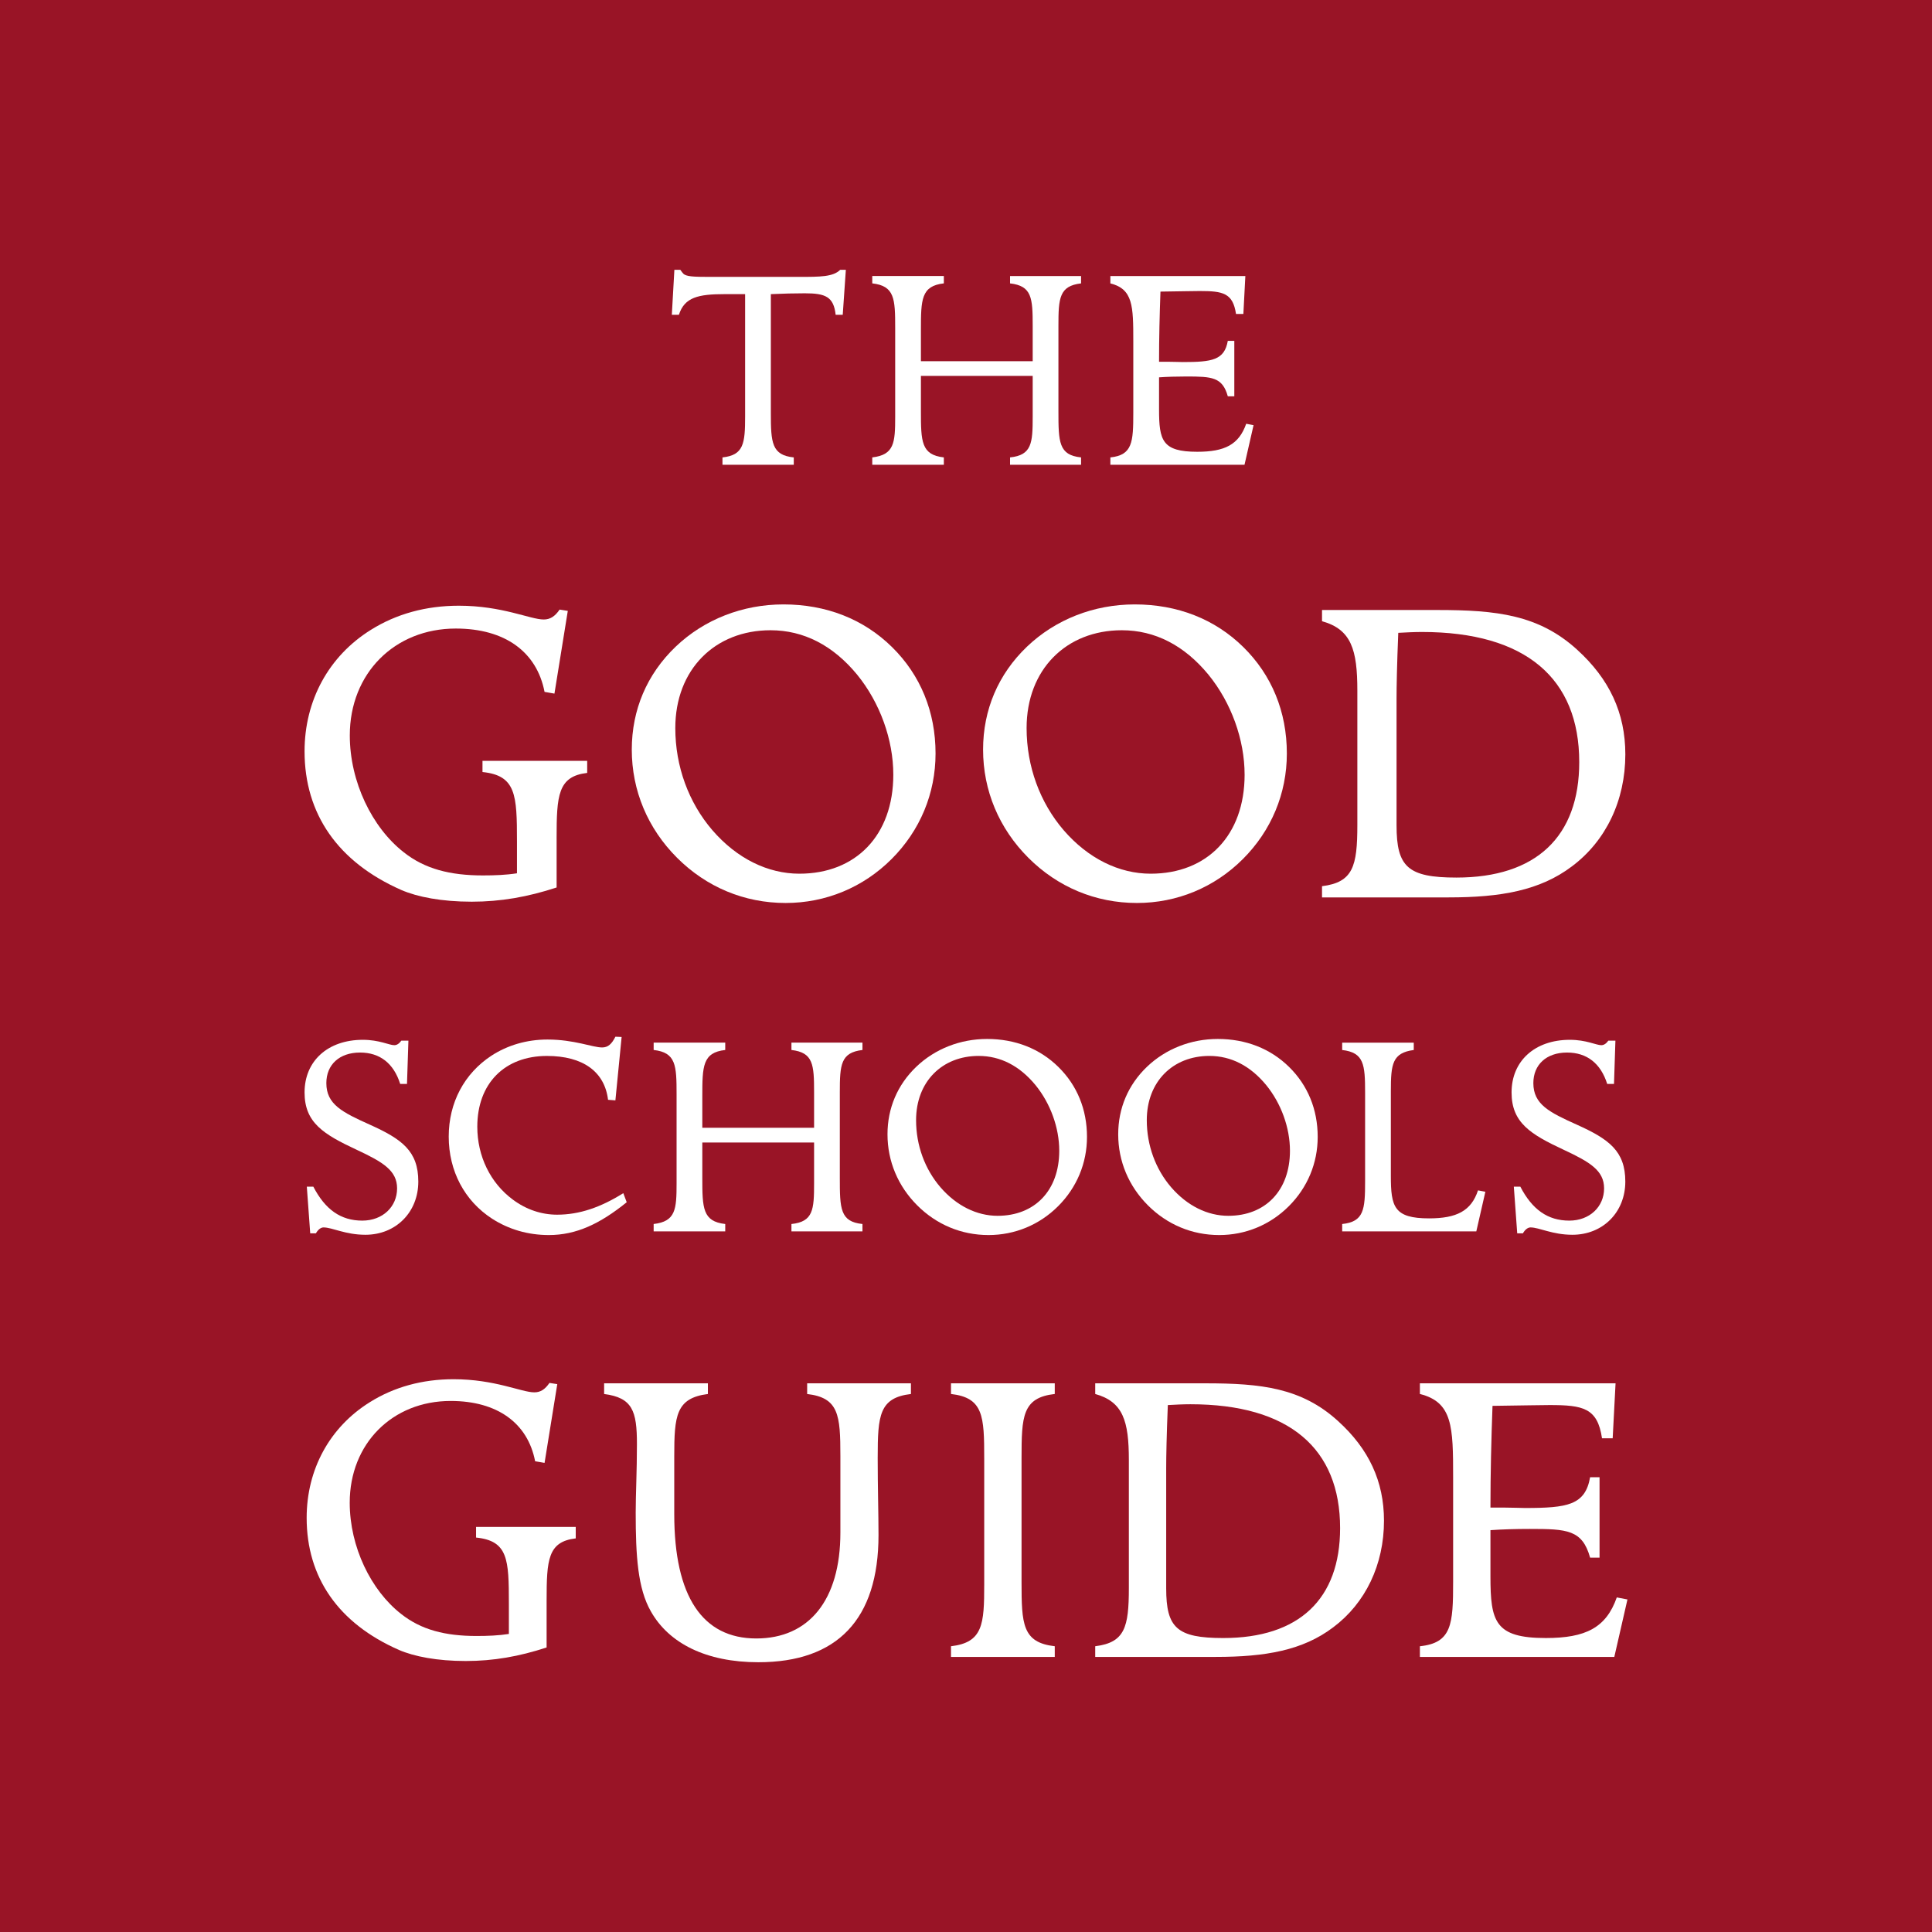 <svg id="Layer_1" xmlns="http://www.w3.org/2000/svg" version="1.1" viewBox="0 0 200 200">
  <rect fill="#991426" width="200" height="200"></rect>
  <g>
    <path fill="white" d="M87.238,32.588h-.732c-.205-1.875-1.055-2.226-3.194-2.226-1.083,0-2.255.029-3.514.087v12.303c0,3.076.088,4.365,2.373,4.599v.761h-7.381v-.761c2.197-.235,2.344-1.436,2.344-4.249v-12.654h-2.08c-2.783,0-4.19.323-4.775,2.139h-.732l.264-4.657h.614c.147.205.235.322.294.379.264.324,1.113.353,2.636.353h9.373c2.168,0,3.515,0,4.248-.732h.585l-.322,4.657Z"></path>
    <path fill="white" d="M104.56,48.113v-.762c2.256-.235,2.344-1.493,2.344-4.218v-4.219h-11.571v3.632c0,3.164.029,4.54,2.373,4.804v.762h-7.41v-.762c2.285-.264,2.373-1.523,2.373-4.218v-9.199c0-3.017-.059-4.334-2.373-4.598v-.762h7.41v.762c-2.344.264-2.373,1.669-2.373,4.804v3.251h11.571v-3.661c0-2.9-.088-4.13-2.344-4.393v-.762h7.352v.762c-2.256.264-2.344,1.523-2.344,4.393v8.817c0,3.223.029,4.569,2.344,4.804v.762h-7.352Z"></path>
    <path fill="white" d="M128.83,48.113h-13.885v-.762c2.285-.235,2.373-1.581,2.373-4.599v-7.469c0-3.602-.029-5.36-2.373-5.946v-.762h13.973l-.205,3.926h-.762c-.322-2.169-1.348-2.374-3.749-2.374-.556,0-1.904.03-4.072.059-.088,2.432-.146,4.833-.146,7.265h1.025c.615,0,1.084.029,1.436.029,3.046,0,4.306-.205,4.657-2.197h.673v5.741h-.673c-.556-1.991-1.64-2.05-4.306-2.05-1.026,0-1.963.029-2.812.088v3.31c0,3.223.322,4.395,3.954,4.395,2.841,0,4.307-.733,5.068-2.9l.761.146-.937,4.102Z"></path>
    <path fill="white" d="M57.621,86.788v5.083c-2.989.982-5.799,1.472-8.787,1.472-3.123,0-5.62-.491-7.27-1.203-6.6-2.9-10.036-7.896-10.036-14.362,0-5.263,2.497-9.857,6.868-12.578,2.632-1.65,5.71-2.497,9.098-2.497,4.505,0,7.405,1.427,8.787,1.427.67,0,1.161-.313,1.65-1.026l.847.134-1.382,8.564-1.025-.178c-.803-4.149-4.103-6.557-9.189-6.557-6.333,0-10.971,4.638-10.971,11.062,0,4.816,2.319,9.545,5.574,12.088,2.186,1.738,4.817,2.407,8.207,2.407,1.205,0,2.408-.045,3.524-.221v-3.302c0-4.816-.09-6.824-3.569-7.181v-1.158h10.838v1.249c-3.032.356-3.166,2.319-3.166,6.779"></path>
    <path fill="white" d="M92.475,80.187c0-3.614-1.382-7.45-3.746-10.348-2.498-3.032-5.531-4.596-8.965-4.596-5.753,0-9.857,4.061-9.857,10.127,0,3.971,1.383,7.715,3.836,10.57,2.543,2.945,5.753,4.505,9.009,4.505,5.843,0,9.723-3.968,9.723-10.257M92.297,88.928c-2.943,2.943-6.824,4.548-10.971,4.548-4.282,0-8.207-1.648-11.24-4.683-3.034-3.031-4.684-6.956-4.684-11.195,0-4.104,1.56-7.805,4.549-10.66,2.945-2.809,6.914-4.37,11.151-4.37,4.416,0,8.296,1.516,11.241,4.416,2.943,2.898,4.505,6.689,4.505,11.017,0,4.148-1.606,7.982-4.55,10.927"></path>
    <path fill="white" d="M128.841,80.187c0-3.614-1.382-7.45-3.746-10.348-2.498-3.032-5.532-4.596-8.965-4.596-5.753,0-9.857,4.061-9.857,10.127,0,3.971,1.382,7.715,3.835,10.57,2.543,2.945,5.754,4.505,9.011,4.505,5.842,0,9.723-3.968,9.723-10.257M128.663,88.928c-2.943,2.943-6.824,4.548-10.971,4.548-4.282,0-8.207-1.648-11.241-4.683-3.032-3.031-4.683-6.956-4.683-11.195,0-4.104,1.56-7.805,4.549-10.66,2.943-2.809,6.914-4.37,11.151-4.37,4.416,0,8.296,1.516,11.24,4.416,2.943,2.898,4.506,6.689,4.506,11.017,0,4.148-1.606,7.982-4.55,10.927"></path>
    <path fill="white" d="M144.571,85.449c0,4.282,1.158,5.397,6.198,5.397,8.253,0,12.713-4.237,12.713-11.954,0-8.653-5.531-13.469-16.281-13.469-.802,0-1.606.043-2.453.088-.135,3.301-.178,5.576-.178,6.825v13.112ZM163.258,67.251c3.345,3.034,4.996,6.556,4.996,10.839,0,4.774-2.008,8.965-5.531,11.597-3.301,2.498-7.359,3.212-12.756,3.212h-13.112v-1.16c3.211-.402,3.657-2.052,3.657-6.333v-13.916c0-4.239-.624-6.335-3.657-7.182v-1.16h11.953c6.111,0,10.482.492,14.451,4.103"></path>
    <path fill="white" d="M37.268,108.959c-2.138,0-3.485,1.26-3.485,3.163,0,2.198,1.64,3.018,4.511,4.307,3.31,1.493,5.009,2.723,5.009,5.888,0,3.163-2.315,5.506-5.478,5.506-2.08,0-3.426-.761-4.334-.761-.264,0-.558.205-.791.615h-.586l-.352-4.834h.674c1.231,2.374,2.841,3.515,5.068,3.515,2.109,0,3.602-1.436,3.602-3.338,0-1.846-1.464-2.724-4.159-3.984-3.456-1.612-5.419-2.812-5.419-5.947,0-3.252,2.403-5.448,6.035-5.448,1.698,0,2.723.556,3.251.556.264,0,.499-.147.733-.468h.731l-.146,4.481h-.703c-.673-2.138-2.109-3.251-4.16-3.251"></path>
    <path fill="white" d="M56.821,127.852c-2.168,0-4.16-.585-5.888-1.698-2.841-1.846-4.481-4.921-4.481-8.495,0-3.515,1.611-6.532,4.424-8.377,1.669-1.084,3.661-1.67,5.799-1.67,2.783,0,4.658.82,5.654.82.615,0,.996-.352,1.377-1.112l.644.028-.644,6.561-.761-.058c-.352-2.9-2.578-4.54-6.328-4.54-4.365,0-7.207,2.841-7.207,7.324,0,3.046,1.348,5.829,3.691,7.557,1.377,1.025,2.959,1.552,4.57,1.552,2.314,0,4.51-.761,6.854-2.227l.352.938c-2.753,2.226-5.214,3.397-8.056,3.397"></path>
    <path fill="white" d="M81.93,127.472v-.762c2.256-.234,2.344-1.493,2.344-4.218v-4.219h-11.571v3.632c0,3.164.029,4.54,2.373,4.804v.762h-7.41v-.762c2.285-.264,2.373-1.522,2.373-4.218v-9.199c0-3.017-.059-4.334-2.373-4.598v-.762h7.41v.762c-2.344.264-2.373,1.67-2.373,4.804v3.251h11.571v-3.661c0-2.9-.088-4.13-2.344-4.393v-.762h7.352v.762c-2.256.264-2.344,1.523-2.344,4.393v8.817c0,3.223.029,4.57,2.344,4.804v.762h-7.352Z"></path>
    <path fill="white" d="M109.653,119.123c0-2.374-.908-4.893-2.46-6.796-1.64-1.992-3.632-3.018-5.887-3.018-3.779,0-6.474,2.666-6.474,6.65,0,2.607.908,5.067,2.519,6.942,1.669,1.933,3.779,2.959,5.917,2.959,3.837,0,6.385-2.607,6.385-6.737M109.536,124.865c-1.933,1.933-4.481,2.987-7.206,2.987-2.812,0-5.389-1.083-7.381-3.076-1.992-1.991-3.076-4.568-3.076-7.352,0-2.694,1.025-5.126,2.988-7,1.933-1.845,4.54-2.871,7.322-2.871,2.9,0,5.448.996,7.383,2.9,1.933,1.904,2.958,4.393,2.958,7.236,0,2.724-1.054,5.243-2.988,7.177"></path>
    <path fill="white" d="M133.536,119.123c0-2.374-.907-4.893-2.46-6.796-1.64-1.992-3.632-3.018-5.887-3.018-3.779,0-6.474,2.666-6.474,6.65,0,2.607.908,5.067,2.519,6.942,1.669,1.933,3.779,2.959,5.917,2.959,3.837,0,6.385-2.607,6.385-6.737M133.419,124.865c-1.933,1.933-4.481,2.987-7.206,2.987-2.812,0-5.389-1.083-7.381-3.076-1.992-1.991-3.076-4.568-3.076-7.352,0-2.694,1.025-5.126,2.988-7,1.933-1.845,4.54-2.871,7.322-2.871,2.9,0,5.448.996,7.383,2.9,1.933,1.904,2.958,4.393,2.958,7.236,0,2.724-1.054,5.243-2.988,7.177"></path>
    <path fill="white" d="M152.827,127.472h-13.885v-.762c2.256-.234,2.373-1.493,2.373-4.422v-9.169c0-2.93-.117-4.16-2.373-4.423v-.762h7.41v.762c-2.226.293-2.371,1.464-2.371,4.248v8.787c0,3.193.322,4.395,3.954,4.395,2.841,0,4.365-.761,5.068-2.9l.761.146-.937,4.102Z"></path>
    <path fill="white" d="M162.217,108.959c-2.138,0-3.485,1.26-3.485,3.163,0,2.198,1.64,3.018,4.51,4.307,3.311,1.493,5.01,2.723,5.01,5.888,0,3.163-2.315,5.506-5.478,5.506-2.08,0-3.426-.761-4.334-.761-.264,0-.558.205-.791.615h-.586l-.352-4.834h.674c1.23,2.374,2.841,3.515,5.068,3.515,2.109,0,3.602-1.436,3.602-3.338,0-1.846-1.464-2.724-4.159-3.984-3.456-1.612-5.419-2.812-5.419-5.947,0-3.252,2.403-5.448,6.035-5.448,1.698,0,2.723.556,3.251.556.264,0,.499-.147.733-.468h.731l-.146,4.481h-.703c-.673-2.138-2.109-3.251-4.16-3.251"></path>
    <path fill="white" d="M56.585,165.705v4.84c-2.844.936-5.519,1.402-8.364,1.402-2.972,0-5.351-.466-6.922-1.146-6.284-2.761-9.554-7.517-9.554-13.673,0-5.01,2.378-9.382,6.539-11.973,2.505-1.571,5.435-2.378,8.662-2.378,4.289,0,7.049,1.358,8.365,1.358.637,0,1.103-.297,1.57-.976l.808.128-1.316,8.151-.977-.169c-.763-3.948-3.906-6.242-8.747-6.242-6.029,0-10.446,4.417-10.446,10.531,0,4.585,2.208,9.086,5.308,11.507,2.081,1.656,4.586,2.292,7.813,2.292,1.146,0,2.292-.043,3.354-.211v-3.143c0-4.586-.085-6.497-3.397-6.836v-1.104h10.318v1.19c-2.887.339-3.015,2.208-3.015,6.453"></path>
    <path fill="white" d="M90.858,150.844c0,3.184.085,5.86.085,8.067,0,8.748-4.288,13.163-12.44,13.163-5.393,0-9.258-1.952-11.126-5.265-1.359-2.378-1.57-5.731-1.57-10.231,0-1.871.128-4.248.128-7.092,0-3.439-.467-4.797-3.397-5.18v-1.105h10.742v1.105c-3.312.424-3.482,2.25-3.482,6.454v5.985c0,8.535,2.93,12.868,8.493,12.868,5.435,0,8.705-3.949,8.705-10.955v-7.941c0-4.245-.17-6.028-3.44-6.411v-1.105h10.743v1.105c-3.269.383-3.44,2.208-3.44,6.539"></path>
    <path fill="white" d="M98.447,171.523v-1.105c3.311-.382,3.439-2.292,3.439-6.368v-13.08c0-4.373-.085-6.283-3.439-6.666v-1.104h10.742v1.104c-3.355.383-3.439,2.292-3.439,6.666v12.781c0,4.375.083,6.285,3.439,6.667v1.105h-10.742Z"></path>
    <path fill="white" d="M120.724,164.431c0,4.076,1.103,5.138,5.901,5.138,7.855,0,12.102-4.033,12.102-11.38,0-8.238-5.265-12.822-15.498-12.822-.765,0-1.529.041-2.336.085-.127,3.142-.169,5.307-.169,6.497v12.483ZM138.515,147.108c3.185,2.887,4.755,6.241,4.755,10.317,0,4.544-1.911,8.535-5.265,11.041-3.142,2.378-7.006,3.057-12.144,3.057h-12.484v-1.105c3.058-.382,3.482-1.952,3.482-6.028v-13.248c0-4.034-.594-6.029-3.482-6.837v-1.104h11.38c5.818,0,9.979.467,13.758,3.907"></path>
    <path fill="white" d="M167.114,171.523h-20.127v-1.105c3.312-.339,3.44-2.292,3.44-6.667v-10.827c0-5.223-.043-7.77-3.44-8.62v-1.104h20.255l-.298,5.69h-1.104c-.466-3.142-1.953-3.439-5.435-3.439-.807,0-2.76.042-5.901.083-.128,3.525-.213,7.006-.213,10.531h1.486c.891,0,1.571.042,2.081.042,4.416,0,6.242-.297,6.75-3.184h.977v8.323h-.977c-.806-2.888-2.377-2.972-6.241-2.972-1.487,0-2.844.042-4.076.127v4.797c0,4.672.466,6.37,5.731,6.37,4.12,0,6.243-1.062,7.347-4.203l1.104.211-1.359,5.946Z"></path>
  </g>
</svg>